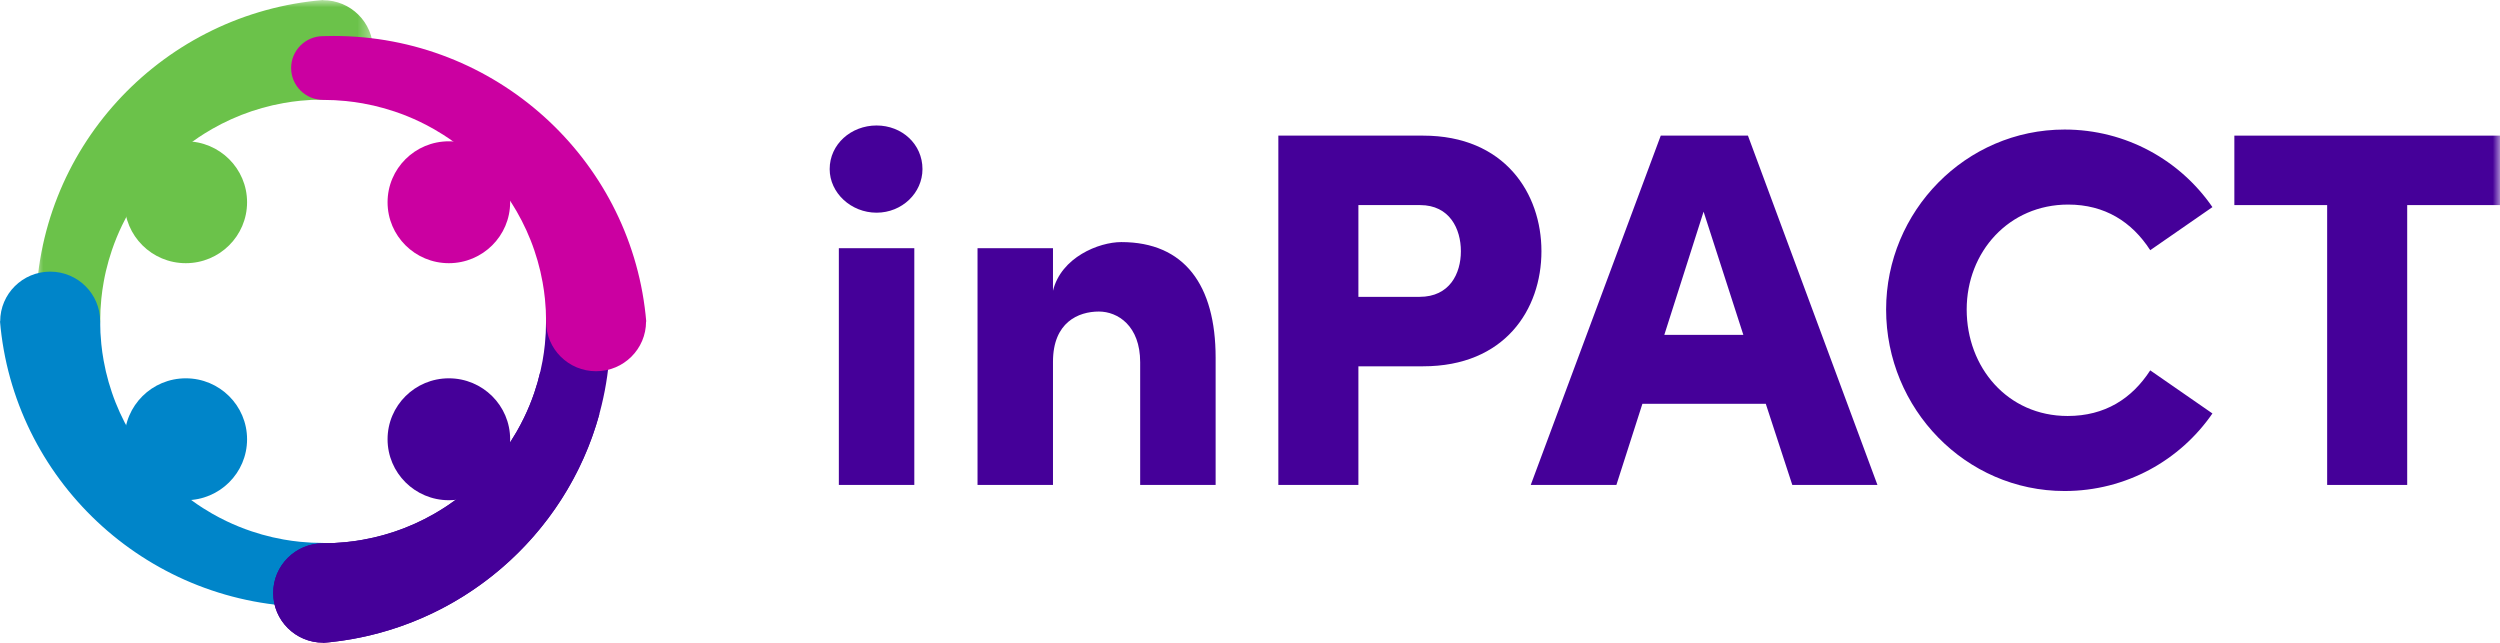 <svg xmlns="http://www.w3.org/2000/svg" xmlns:xlink="http://www.w3.org/1999/xlink" width="175px" height="45px" viewBox="0 0 175 45"><title>inpact</title><defs><polygon id="path-1" points="0 0 23.602 0 23.602 24.717 0 24.717"></polygon><polygon id="path-3" points="0 45 175 45 175 0 0 0"></polygon></defs><g id="Design-/-Desktop" stroke="none" stroke-width="1" fill="none" fill-rule="evenodd"><g id="inpact"><g id="Group-3" transform="translate(2.513, 0)"><mask id="mask-2" fill="white"><use xlink:href="#path-1"></use></mask><g id="Clip-2"></g><path d="M20.103,-2.5152733e-05 C20.044,0.005 19.985,0.012 19.925,0.017 C19.823,0.022 19.722,0.032 19.622,0.046 C8.592,1.213 0,10.492 0,21.769 C0,22.002 0.005,22.233 0.012,22.464 C0.012,22.471 0.012,22.478 0.012,22.485 C0.012,23.718 1.017,24.717 2.256,24.717 C3.496,24.717 4.501,23.718 4.501,22.485 C4.501,21.95 4.528,21.42 4.581,20.899 C4.621,20.508 4.676,20.121 4.745,19.739 C4.79,19.484 4.842,19.232 4.9,18.981 C4.959,18.731 5.023,18.483 5.093,18.238 C5.163,17.993 5.239,17.75 5.321,17.509 C5.525,16.909 5.766,16.324 6.039,15.759 C6.204,15.42 6.38,15.088 6.568,14.763 C6.693,14.546 6.824,14.333 6.959,14.123 C7.047,13.986 7.139,13.851 7.231,13.717 C7.351,13.543 7.474,13.372 7.601,13.203 C8.649,11.809 9.927,10.597 11.38,9.621 C11.523,9.524 11.669,9.431 11.816,9.339 C11.988,9.232 12.161,9.127 12.337,9.027 C12.773,8.778 13.221,8.549 13.682,8.342 C13.913,8.238 14.146,8.14 14.382,8.047 C14.618,7.955 14.857,7.868 15.099,7.786 C15.341,7.705 15.585,7.629 15.832,7.56 C16.079,7.49 16.328,7.426 16.58,7.368 C16.831,7.311 17.085,7.259 17.341,7.214 C17.725,7.145 18.114,7.091 18.508,7.051 C19.032,6.998 19.565,6.971 20.103,6.971 C22.036,6.971 23.602,5.414 23.602,3.492 C23.602,1.57 22.036,0.013 20.103,0.013 L20.103,-2.5152733e-05 Z" id="Fill-1" fill="#6BC24A" mask="url(#mask-2)"></path></g><path d="M0,22.494 C0.005,22.553 0.012,22.611 0.017,22.67 C0.022,22.772 0.033,22.872 0.046,22.972 C1.22,33.939 10.552,42.483 21.893,42.483 C22.127,42.483 22.36,42.478 22.592,42.471 C22.599,42.471 22.606,42.471 22.613,42.471 C23.853,42.471 24.858,41.472 24.858,40.239 C24.858,39.007 23.853,38.007 22.613,38.007 C22.075,38.007 21.542,37.98 21.018,37.927 C20.625,37.888 20.235,37.833 19.851,37.765 C19.595,37.72 19.341,37.668 19.089,37.61 C18.838,37.552 18.589,37.489 18.342,37.419 C18.095,37.349 17.851,37.274 17.609,37.192 C17.005,36.989 16.417,36.75 15.849,36.478 C15.508,36.314 15.174,36.139 14.847,35.952 C14.629,35.827 14.415,35.698 14.204,35.563 C14.066,35.475 13.93,35.385 13.795,35.293 C13.62,35.173 13.448,35.051 13.278,34.925 C11.876,33.883 10.657,32.612 9.675,31.168 C9.579,31.025 9.485,30.88 9.392,30.733 C9.285,30.563 9.179,30.391 9.078,30.216 C8.828,29.783 8.597,29.336 8.389,28.878 C8.285,28.649 8.186,28.417 8.093,28.182 C8,27.947 7.912,27.71 7.831,27.469 C7.749,27.229 7.673,26.986 7.603,26.741 C7.533,26.495 7.468,26.247 7.41,25.997 C7.352,25.747 7.3,25.494 7.255,25.24 C7.186,24.858 7.131,24.471 7.092,24.08 C7.038,23.558 7.011,23.029 7.011,22.494 C7.011,20.572 5.444,19.014 3.512,19.014 C1.579,19.014 0.013,20.572 0.013,22.494 L0,22.494 Z" id="Fill-4" fill="#0085C9"></path><path d="M22.621,45 C22.68,44.995 22.739,44.988 22.798,44.983 C22.901,44.978 23.002,44.968 23.102,44.954 C34.131,43.787 42.724,34.508 42.724,23.231 C42.724,22.998 42.719,22.767 42.711,22.536 C42.711,22.529 42.712,22.522 42.712,22.515 C42.712,21.282 41.707,20.283 40.467,20.283 C39.228,20.283 38.223,21.282 38.223,22.515 C38.223,23.05 38.196,23.58 38.142,24.101 C38.102,24.492 38.048,24.879 37.979,25.261 C37.933,25.516 37.881,25.768 37.823,26.018 C37.765,26.269 37.701,26.517 37.631,26.762 C37.561,27.007 37.485,27.25 37.403,27.491 C37.199,28.091 36.958,28.676 36.684,29.241 C36.52,29.58 36.344,29.912 36.156,30.237 C36.03,30.454 35.9,30.667 35.765,30.877 C35.676,31.014 35.585,31.149 35.493,31.283 C35.373,31.457 35.25,31.628 35.123,31.797 C34.075,33.191 32.797,34.403 31.344,35.379 C31.2,35.476 31.054,35.569 30.907,35.661 C30.736,35.768 30.563,35.873 30.387,35.973 C29.951,36.222 29.502,36.451 29.042,36.658 C28.811,36.762 28.578,36.86 28.342,36.953 C28.105,37.045 27.866,37.132 27.625,37.214 C27.383,37.295 27.139,37.371 26.892,37.44 C26.645,37.51 26.396,37.574 26.144,37.632 C25.893,37.689 25.639,37.741 25.382,37.786 C24.998,37.855 24.609,37.909 24.216,37.949 C23.691,38.002 23.159,38.029 22.621,38.029 C20.688,38.029 19.122,39.586 19.122,41.508 C19.122,43.43 20.688,44.987 22.621,44.987 L22.621,45 Z" id="Fill-6" fill="#450099"></path><path d="M45.237,22.506 C45.232,22.447 45.225,22.389 45.22,22.33 C45.215,22.228 45.204,22.128 45.191,22.028 C44.017,11.061 34.685,2.517 23.344,2.517 C23.11,2.517 22.877,2.522 22.645,2.529 C22.638,2.529 22.631,2.529 22.624,2.529 C21.384,2.529 20.379,3.528 20.379,4.761 C20.379,5.993 21.384,6.993 22.624,6.993 C23.162,6.993 23.695,7.02 24.219,7.073 C24.613,7.112 25.002,7.167 25.386,7.235 C25.642,7.28 25.896,7.332 26.148,7.39 C26.399,7.448 26.648,7.511 26.895,7.581 C27.142,7.651 27.386,7.726 27.628,7.808 C28.232,8.011 28.82,8.25 29.388,8.522 C29.729,8.686 30.063,8.861 30.39,9.048 C30.608,9.172 30.822,9.302 31.033,9.437 C31.171,9.525 31.307,9.615 31.442,9.707 C31.617,9.827 31.789,9.949 31.959,10.075 C33.361,11.117 34.58,12.388 35.562,13.832 C35.659,13.975 35.752,14.12 35.845,14.267 C35.952,14.437 36.058,14.609 36.159,14.784 C36.409,15.217 36.64,15.664 36.848,16.122 C36.952,16.351 37.051,16.583 37.144,16.818 C37.237,17.053 37.325,17.29 37.406,17.531 C37.488,17.771 37.564,18.014 37.634,18.259 C37.704,18.505 37.769,18.753 37.827,19.003 C37.885,19.253 37.937,19.506 37.982,19.76 C38.051,20.142 38.106,20.529 38.146,20.92 C38.199,21.442 38.226,21.971 38.226,22.506 C38.226,24.428 39.793,25.986 41.725,25.986 C43.658,25.986 45.224,24.428 45.224,22.506 L45.237,22.506 Z" id="Fill-8" fill="#CB00A1"></path><path d="M37.823,26.018 C37.765,26.269 37.701,26.517 37.631,26.762 C37.561,27.007 37.485,27.25 37.403,27.491 C37.199,28.091 36.958,28.676 36.684,29.241 C36.52,29.58 36.344,29.912 36.156,30.237 C36.031,30.454 35.9,30.667 35.765,30.877 C35.676,31.014 35.585,31.149 35.493,31.283 C35.373,31.457 35.25,31.629 35.123,31.797 C34.075,33.191 32.797,34.403 31.344,35.379 C31.2,35.476 31.054,35.569 30.907,35.661 C30.736,35.768 30.563,35.873 30.387,35.973 C29.951,36.222 29.502,36.451 29.042,36.658 C28.811,36.762 28.578,36.86 28.342,36.953 C28.105,37.045 27.866,37.132 27.625,37.214 C27.383,37.295 27.139,37.371 26.892,37.44 C26.645,37.51 26.396,37.574 26.144,37.631 C25.893,37.689 25.639,37.741 25.382,37.786 C24.998,37.855 24.609,37.909 24.216,37.949 C23.691,38.002 23.159,38.029 22.621,38.029 C20.688,38.029 19.122,39.587 19.122,41.508 C19.122,43.43 20.688,44.987 22.621,44.987 L22.621,45 C22.68,44.995 22.739,44.988 22.798,44.983 C22.901,44.978 23.002,44.968 23.102,44.954 C32.187,43.993 39.619,37.527 41.957,28.973 L37.823,26.018 Z" id="Fill-10" fill="#450099"></path><mask id="mask-4" fill="white"><use xlink:href="#path-3"></use></mask><g id="Clip-13"></g><path d="M58.719,33.946 L64.002,33.946 L64.002,17.372 L58.719,17.372 L58.719,33.946 Z M58.077,11.836 C58.077,10.097 59.576,8.784 61.36,8.784 C63.145,8.784 64.573,10.097 64.573,11.836 C64.573,13.504 63.145,14.888 61.36,14.888 C59.576,14.888 58.077,13.504 58.077,11.836 L58.077,11.836 Z" id="Fill-12" fill="#450099" mask="url(#mask-4)"></path><path d="M85.094,25.038 L85.094,33.946 L79.812,33.946 L79.812,25.357 C79.812,22.802 78.242,21.808 76.921,21.808 C75.494,21.808 73.709,22.554 73.709,25.322 L73.709,33.946 L68.427,33.946 L68.427,17.372 L73.709,17.372 L73.709,20.353 C74.28,18.011 76.921,16.946 78.491,16.946 C82.917,16.946 85.094,19.963 85.094,25.038" id="Fill-14" fill="#450099" mask="url(#mask-4)"></path><path d="M99.371,20.779 C101.477,20.779 102.262,19.147 102.262,17.585 C102.262,16.024 101.477,14.356 99.406,14.356 L95.088,14.356 L95.088,20.779 L99.371,20.779 Z M99.621,9.494 C105.331,9.494 107.901,13.539 107.901,17.585 C107.901,21.666 105.331,25.641 99.621,25.641 L95.088,25.641 L95.088,33.946 L89.484,33.946 L89.484,9.494 L99.621,9.494 Z" id="Fill-15" fill="#450099" mask="url(#mask-4)"></path><path d="M116.502,23.441 L122.034,23.441 L119.251,14.817 L116.502,23.441 Z M125.461,33.946 L123.605,28.267 L114.968,28.267 L113.147,33.946 L107.152,33.946 L116.253,9.494 L122.356,9.494 L131.421,33.946 L125.461,33.946 Z" id="Fill-16" fill="#450099" mask="url(#mask-4)"></path><path d="M132.028,21.666 C132.028,14.782 137.596,9.068 144.52,9.068 C148.839,9.068 152.622,11.233 154.87,14.498 L150.516,17.514 C149.231,15.527 147.34,14.32 144.77,14.32 C140.63,14.32 137.668,17.621 137.668,21.666 C137.668,25.712 140.523,29.119 144.734,29.119 C147.34,29.119 149.231,27.912 150.516,25.925 L154.87,28.942 C152.622,32.207 148.839,34.371 144.52,34.371 C137.596,34.371 132.028,28.622 132.028,21.666" id="Fill-17" fill="#450099" mask="url(#mask-4)"></path><polygon id="Fill-18" fill="#450099" mask="url(#mask-4)" points="175 9.494 175 14.356 168.504 14.356 168.504 33.946 162.901 33.946 162.901 14.356 156.405 14.356 156.405 9.494"></polygon><path d="M17.295,30.749 C17.295,33.105 15.374,35.015 13.005,35.015 C10.636,35.015 8.715,33.105 8.715,30.749 C8.715,28.392 10.636,26.482 13.005,26.482 C15.374,26.482 17.295,28.392 17.295,30.749" id="Fill-19" fill="#0085C9" mask="url(#mask-4)"></path><path d="M35.71,30.749 C35.71,33.105 33.789,35.015 31.42,35.015 C29.051,35.015 27.13,33.105 27.13,30.749 C27.13,28.392 29.051,26.482 31.42,26.482 C33.789,26.482 35.71,28.392 35.71,30.749" id="Fill-20" fill="#450099" mask="url(#mask-4)"></path><path d="M17.295,14.157 C17.295,16.513 15.374,18.423 13.005,18.423 C10.636,18.423 8.715,16.513 8.715,14.157 C8.715,11.801 10.636,9.891 13.005,9.891 C15.374,9.891 17.295,11.801 17.295,14.157" id="Fill-21" fill="#6BC24A" mask="url(#mask-4)"></path><path d="M35.71,14.157 C35.71,16.513 33.789,18.423 31.42,18.423 C29.051,18.423 27.13,16.513 27.13,14.157 C27.13,11.801 29.051,9.891 31.42,9.891 C33.789,9.891 35.71,11.801 35.71,14.157" id="Fill-22" fill="#CB00A1" mask="url(#mask-4)"></path></g></g></svg>